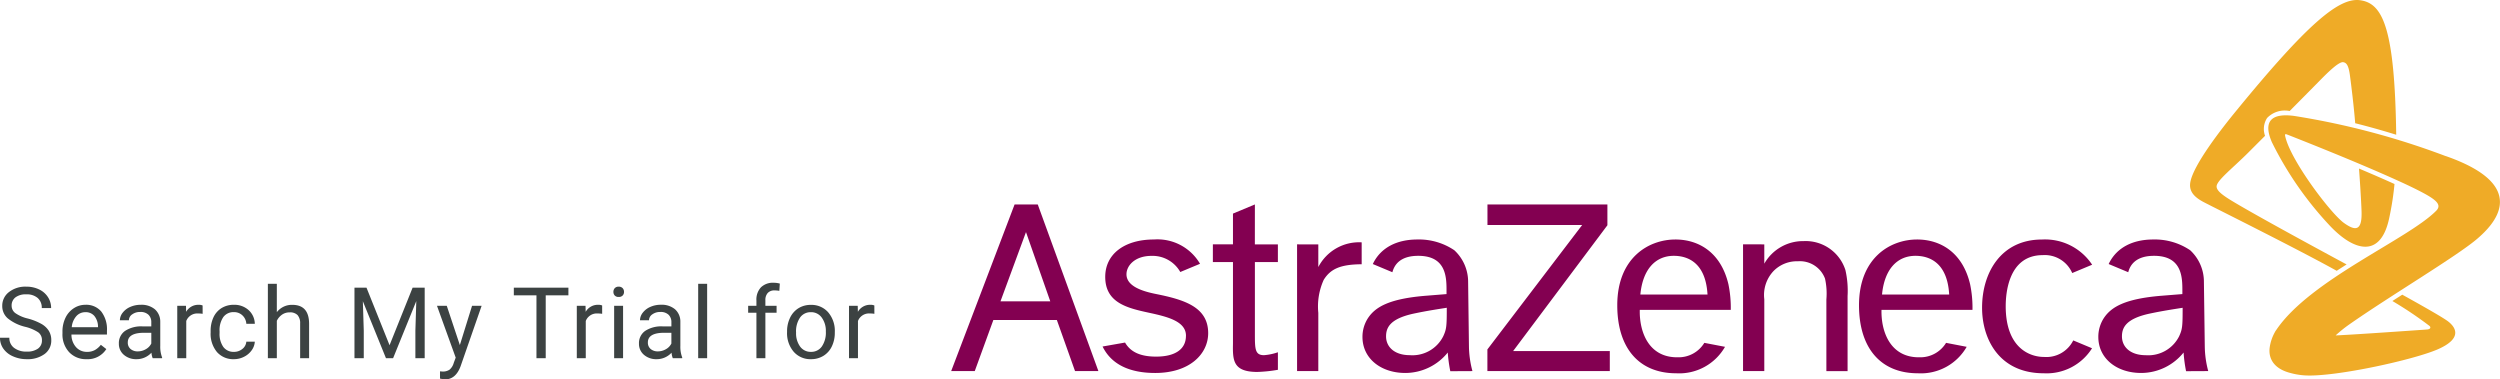 <svg xmlns="http://www.w3.org/2000/svg" width="302.258" height="45.869"><g data-name="グループ 57077"><g data-name="グループ 57076"><path data-name="パス 30962" d="M120.961 36.432l3.084-8.371 2.937 8.371zm9.015 8.434h2.824l-7.332-20.147h-2.8L115 44.866h2.851l2.249-6.178h7.677zm13.409-4.266c0 1.644-1.333 2.516-3.608 2.516-1.836 0-3.071-.516-3.754-1.7l-2.718.478c1.058 2.164 3.26 3.2 6.361 3.2 4.21 0 6.408-2.331 6.408-4.813 0-3.191-2.942-4.055-6.327-4.739-1.634-.327-3.552-.933-3.552-2.381 0-1.033 1.006-2.224 3.023-2.224a3.841 3.841 0 013.482 1.95l2.387-.994a5.953 5.953 0 00-5.574-2.938c-3.54 0-5.887 1.747-5.887 4.521 0 3.156 2.7 3.775 5.324 4.343 2.254.486 4.439 1.04 4.439 2.777m8.331-15.878l-2.65 1.106v3.72h-2.43v2.142h2.43v9.837c-.034 2-.034 3.445 2.942 3.445a17.3 17.3 0 002.49-.258v-2.121a6.567 6.567 0 01-1.682.353c-1.1 0-1.1-.774-1.1-2.58v-8.676h2.78v-2.141h-2.784zm5.1 4.826v15.322h2.568V37.82a7.789 7.789 0 01.65-3.979c.834-1.358 2.073-1.874 4.593-1.892V29.3a5.547 5.547 0 00-5.243 2.989v-2.74zm23.019-4.821v2.482h11.449l-11.457 15.041v2.619h14.8v-2.418H182.94l11.4-15.212v-2.511zm30.9 4.821v15.322h2.57v-8.689a4.207 4.207 0 011.136-3.427 3.957 3.957 0 012.925-1.161 3.241 3.241 0 013.281 2.1 8.38 8.38 0 01.164 2.52v8.659h2.563v-9.082a11.2 11.2 0 00-.262-3.135 5.04 5.04 0 00-5.033-3.5 5.387 5.387 0 00-4.774 2.728v-2.334zm39.924 11.612a3.632 3.632 0 01-3.536 2c-1.729 0-4.63-1.089-4.63-6.138 0-1.359.245-6.171 4.469-6.171a3.612 3.612 0 013.571 2.164l2.409-1.006a6.825 6.825 0 00-6.073-3.046c-4.878 0-7.234 3.923-7.234 8.253 0 3.746 2.043 7.918 7.457 7.918a6.482 6.482 0 005.838-3.024zm-52.339-5.542h8.12c-.227-4-2.537-4.684-4.077-4.684-2.2 0-3.755 1.613-4.043 4.684m10.236 6.317a6.38 6.38 0 01-5.9 3.2c-4.524 0-7.127-3.071-7.127-8.223 0-5.75 3.8-7.952 7.028-7.952 2.808 0 5.5 1.554 6.408 5.4a13.987 13.987 0 01.287 3.106h-11c-.069 2.558 1.006 5.8 4.624 5.736a3.639 3.639 0 003.179-1.746zm18.983-6.317h8.12c-.227-4-2.537-4.684-4.077-4.684-2.2 0-3.754 1.613-4.043 4.684m10.236 6.317a6.383 6.383 0 01-5.9 3.2c-4.522 0-7.119-3.071-7.119-8.223 0-5.75 3.793-7.952 7.022-7.952 2.813 0 5.5 1.554 6.408 5.4a13.894 13.894 0 01.289 3.106h-11c-.064 2.558 1.01 5.8 4.626 5.736a3.638 3.638 0 003.18-1.746zm29.2 2.934l-2.676.013a17.432 17.432 0 01-.3-2.258 6.591 6.591 0 01-5.127 2.472c-2.975 0-5.182-1.768-5.182-4.353a4.16 4.16 0 01.679-2.3c.877-1.3 2.5-2.331 7.057-2.689l2.426-.194v-.386c0-1.587 0-4.24-3.419-4.24-2.145 0-2.881 1.04-3.126 1.982l-2.365-.989a2.186 2.186 0 01.124-.25c.908-1.681 2.693-2.718 5.274-2.718a7.64 7.64 0 014.455 1.3 5.183 5.183 0 011.661 3.84l.106 7.853a11.912 11.912 0 00.418 2.921m-3.514-4.225c.387-.843.418-1.2.418-3.432-1 .16-2.354.357-4.009.709-2.842.619-3.328 1.686-3.328 2.757 0 1.23.972 2.267 2.877 2.267a4.165 4.165 0 004.042-2.3m-85.45 4.221l-2.675.013a17.431 17.431 0 01-.305-2.258 6.605 6.605 0 01-5.126 2.472c-2.977 0-5.187-1.768-5.187-4.353a4.154 4.154 0 01.679-2.3c.877-1.3 2.5-2.331 7.063-2.689l2.421-.194v-.387c0-1.587 0-4.24-3.415-4.24-2.15 0-2.877 1.04-3.131 1.982l-2.365-.989c.038-.082.081-.168.124-.25.912-1.681 2.693-2.718 5.278-2.718a7.636 7.636 0 014.451 1.3 5.2 5.2 0 011.669 3.84l.1 7.853a12.2 12.2 0 00.422 2.921m-3.523-4.228c.387-.843.421-1.2.421-3.432-1 .16-2.352.357-4.009.709-2.847.619-3.333 1.686-3.333 2.757 0 1.23.972 2.267 2.882 2.267a4.16 4.16 0 004.038-2.3" fill="#830051"/><path data-name="パス 30963" d="M283.716 31.97c-.4.255-.8.508-1.2.771-4.615-2.564-14.532-7.506-15.393-7.953-.92-.477-2.525-1.121-2.322-2.648.284-2.145 4-6.836 5.582-8.764C278.945 2.915 282.774-.313 285.316.023c2.71.355 4.214 3.154 4.394 16.268a92.72 92.72 0 00-4.959-1.392c-.145-1.9-.5-4.781-.635-5.774-.151-1.12-.37-1.545-.822-1.606-.512-.066-1.759 1.132-2.89 2.29-.517.525-1.971 2-3.575 3.612a2.963 2.963 0 00-2.731.846 2.437 2.437 0 00-.245 2.153c-.869.866-1.613 1.615-2.086 2.086-1.785 1.779-3.669 3.25-3.767 3.972-.078.589.826 1.2 2.11 1.967 3.141 1.875 10.87 6.055 13.6 7.526m12-13.091a92.5 92.5 0 00-18.348-4.865c-2.706-.355-3.8.606-2.679 3.187a41.674 41.674 0 006.934 10.013c2.984 3.2 6.222 4.06 7.251-.869.038-.176.072-.352.107-.525a34.655 34.655 0 00.528-3.573c-1.324-.6-2.808-1.243-4.291-1.868.083 1.131.215 3.083.283 4.585.009.194.018.379.022.56.09 2.434-.74 2.425-2.125 1.432-1.613-1.153-6.55-7.677-7.118-10.558-.025-.19.065-.2.163-.165l.122.049h.013c1.114.439 4.826 1.9 8.6 3.491 1.506.635 3.016 1.287 4.374 1.9 1.338.6 2.529 1.169 3.42 1.646 1.629.871 2.261 1.465 1.578 2.162-3.394 3.445-15.238 8.343-19.328 14.4 0 0-.017.02-.044.059a1.955 1.955 0 00-.133.215c-.013.022-.022.048-.035.069a5.284 5.284 0 00-.593 1.8c-.172 1.324.515 2.532 2.416 3.045a8.673 8.673 0 001.613.3c.1.009.219.018.334.022 3.652.177 13.131-1.9 16.016-3.183 2.981-1.324 2.091-2.64 1.226-3.324-.645-.516-3.965-2.366-5.574-3.257-.429.275-.769.49-1.194.766a45.982 45.982 0 014.464 2.995c.245.194.111.42-.254.446-.1.009-.18.013-.293.022-2.6.18-7.53.526-9.844.649-.34.021-.722.039-.934.047a15.663 15.663 0 011.535-1.247c4.947-3.479 13.2-8.369 15.625-10.473 1.79-1.548 6.674-6.29-3.835-9.96" fill="#efab27"/></g><path data-name="パス 47805" d="M3.031 39.509a5.29 5.29 0 01-2.1-1.025 1.954 1.954 0 01-.659-1.5 2.064 2.064 0 01.806-1.667 3.2 3.2 0 012.095-.659 3.5 3.5 0 011.567.34 2.577 2.577 0 011.066.938 2.4 2.4 0 01.375 1.309h-1.13a1.552 1.552 0 00-.493-1.216 2.006 2.006 0 00-1.389-.442 2.052 2.052 0 00-1.3.366 1.221 1.221 0 00-.463 1.016 1.1 1.1 0 00.442.882 4.343 4.343 0 001.506.658 6.973 6.973 0 011.664.659 2.525 2.525 0 01.891.841 2.146 2.146 0 01.29 1.131 1.993 1.993 0 01-.809 1.662 3.448 3.448 0 01-2.159.624 4.01 4.01 0 01-1.643-.337 2.761 2.761 0 01-1.175-.923A2.252 2.252 0 010 40.836h1.131a1.469 1.469 0 00.571 1.222 2.4 2.4 0 001.529.451 2.211 2.211 0 001.365-.363 1.18 1.18 0 00.475-.99 1.158 1.158 0 00-.439-.97 5.066 5.066 0 00-1.601-.677zm7.43 3.917a2.77 2.77 0 01-2.1-.847 3.142 3.142 0 01-.809-2.265v-.2a3.8 3.8 0 01.36-1.685 2.811 2.811 0 011.008-1.16 2.534 2.534 0 011.4-.419 2.374 2.374 0 011.922.814 3.526 3.526 0 01.689 2.334v.451H8.639a2.254 2.254 0 00.548 1.515 1.722 1.722 0 001.333.577 1.888 1.888 0 00.973-.232 2.444 2.444 0 00.7-.621l.662.516a2.662 2.662 0 01-2.394 1.222zm-.13-5.683a1.446 1.446 0 00-1.1.478 2.321 2.321 0 00-.557 1.338h3.176v-.082a2.065 2.065 0 00-.445-1.28 1.361 1.361 0 00-1.074-.454zm8.131 5.566a2.277 2.277 0 01-.152-.668 2.419 2.419 0 01-1.8.785 2.238 2.238 0 01-1.538-.53 1.716 1.716 0 01-.6-1.345 1.792 1.792 0 01.747-1.542 3.55 3.55 0 012.118-.548h1.055v-.5a1.217 1.217 0 00-.34-.905 1.366 1.366 0 00-1-.337 1.581 1.581 0 00-.973.293.863.863 0 00-.393.709h-1.09a1.5 1.5 0 01.335-.912 2.3 2.3 0 01.914-.7 3.075 3.075 0 011.269-.258 2.506 2.506 0 011.717.548 1.976 1.976 0 01.645 1.51v2.918a3.567 3.567 0 00.223 1.389v.093zm-1.8-.826a1.905 1.905 0 00.969-.264 1.6 1.6 0 00.662-.686v-1.3h-.85q-1.992 0-1.992 1.166a.987.987 0 00.34.8 1.306 1.306 0 00.872.284zm7.837-4.541a3.248 3.248 0 00-.533-.041 1.428 1.428 0 00-1.447.908v4.5h-1.088v-6.34h1.055l.018.732a1.688 1.688 0 011.512-.85 1.107 1.107 0 01.48.082zm3.788 4.6a1.561 1.561 0 001.014-.352 1.237 1.237 0 00.481-.881h1.025a1.966 1.966 0 01-.376 1.039 2.47 2.47 0 01-.923.785 2.663 2.663 0 01-1.222.293 2.612 2.612 0 01-2.055-.864 3.442 3.442 0 01-.765-2.364v-.182a3.817 3.817 0 01.34-1.646 2.588 2.588 0 01.976-1.119 2.771 2.771 0 011.5-.4 2.543 2.543 0 011.772.639 2.283 2.283 0 01.753 1.658h-1.025a1.494 1.494 0 00-.466-1.011 1.449 1.449 0 00-1.034-.4 1.517 1.517 0 00-1.28.595 2.793 2.793 0 00-.454 1.72v.205a2.737 2.737 0 00.451 1.688 1.524 1.524 0 001.288.596zm5.182-4.8a2.3 2.3 0 011.875-.885q2.01 0 2.027 2.268v4.184h-1.083v-4.2a1.459 1.459 0 00-.313-1.014 1.256 1.256 0 00-.958-.328 1.564 1.564 0 00-.926.281 1.91 1.91 0 00-.621.738v4.523h-1.084v-9h1.084zm10.84-2.964l2.789 6.961 2.789-6.961h1.459v8.531h-1.125v-3.322l.11-3.586-2.805 6.908h-.861l-2.796-6.891.111 3.568v3.323h-1.124v-8.531zm11.288 6.943l1.476-4.752h1.158l-2.547 7.319q-.592 1.582-1.881 1.582l-.205-.018-.4-.076v-.879l.293.023a1.442 1.442 0 00.858-.223 1.611 1.611 0 00.507-.814l.24-.645-2.265-6.269h1.184zm13.124-6.017h-2.742v7.605H64.86v-7.605h-2.737v-.926h6.6zm4.081 2.238a3.248 3.248 0 00-.533-.041 1.428 1.428 0 00-1.448.908v4.5h-1.084v-6.34h1.055l.018.732a1.688 1.688 0 011.512-.85 1.107 1.107 0 01.48.082zm2.529 5.367h-1.08v-6.34h1.08zm-1.168-8.021a.647.647 0 01.161-.445.6.6 0 01.478-.182.614.614 0 01.48.182.64.64 0 01.164.445.619.619 0 01-.164.439.626.626 0 01-.48.176.616.616 0 01-.478-.176.626.626 0 01-.161-.439zm7.181 8.021a2.277 2.277 0 01-.152-.668 2.419 2.419 0 01-1.8.785 2.238 2.238 0 01-1.538-.53 1.716 1.716 0 01-.6-1.345 1.792 1.792 0 01.747-1.542 3.55 3.55 0 012.118-.548h1.055v-.5a1.217 1.217 0 00-.34-.905 1.366 1.366 0 00-1-.337 1.581 1.581 0 00-.973.293.863.863 0 00-.393.709h-1.09a1.5 1.5 0 01.337-.917 2.3 2.3 0 01.914-.7 3.075 3.075 0 011.269-.258 2.506 2.506 0 011.717.548 1.976 1.976 0 01.643 1.515v2.918a3.567 3.567 0 00.223 1.388v.094zm-1.8-.826a1.905 1.905 0 00.967-.264 1.6 1.6 0 00.662-.686v-1.3h-.85q-1.992 0-1.992 1.166a.987.987 0 00.34.8 1.306 1.306 0 00.874.284zm5.951.826h-1.084v-9h1.084zm5.958 0v-5.5h-1v-.84h1v-.65a2.159 2.159 0 01.545-1.576 2.058 2.058 0 011.541-.557 2.845 2.845 0 01.744.1l-.059.879a3.113 3.113 0 00-.586-.053 1.059 1.059 0 00-.814.308 1.245 1.245 0 00-.287.882v.668h1.354v.839h-1.354v5.5zm3.706-3.229a3.745 3.745 0 01.366-1.671 2.732 2.732 0 011.02-1.148 2.775 2.775 0 011.491-.4 2.674 2.674 0 012.095.9 3.449 3.449 0 01.8 2.385v.063a3.777 3.777 0 01-.354 1.661 2.692 2.692 0 01-1.014 1.146 2.807 2.807 0 01-1.515.41 2.667 2.667 0 01-2.089-.9 3.432 3.432 0 01-.8-2.373zm1.09.129a2.712 2.712 0 00.489 1.693 1.566 1.566 0 001.31.639 1.556 1.556 0 001.313-.647 2.966 2.966 0 00.486-1.813 2.708 2.708 0 00-.5-1.69 1.574 1.574 0 00-1.316-.648 1.557 1.557 0 00-1.295.639 2.944 2.944 0 00-.487 1.827zm9.465-2.268a3.248 3.248 0 00-.533-.041 1.428 1.428 0 00-1.45.909v4.5h-1.084v-6.34h1.055l.018.732a1.688 1.688 0 011.512-.85 1.107 1.107 0 01.48.082z" fill="#3c4242"/></g></svg>